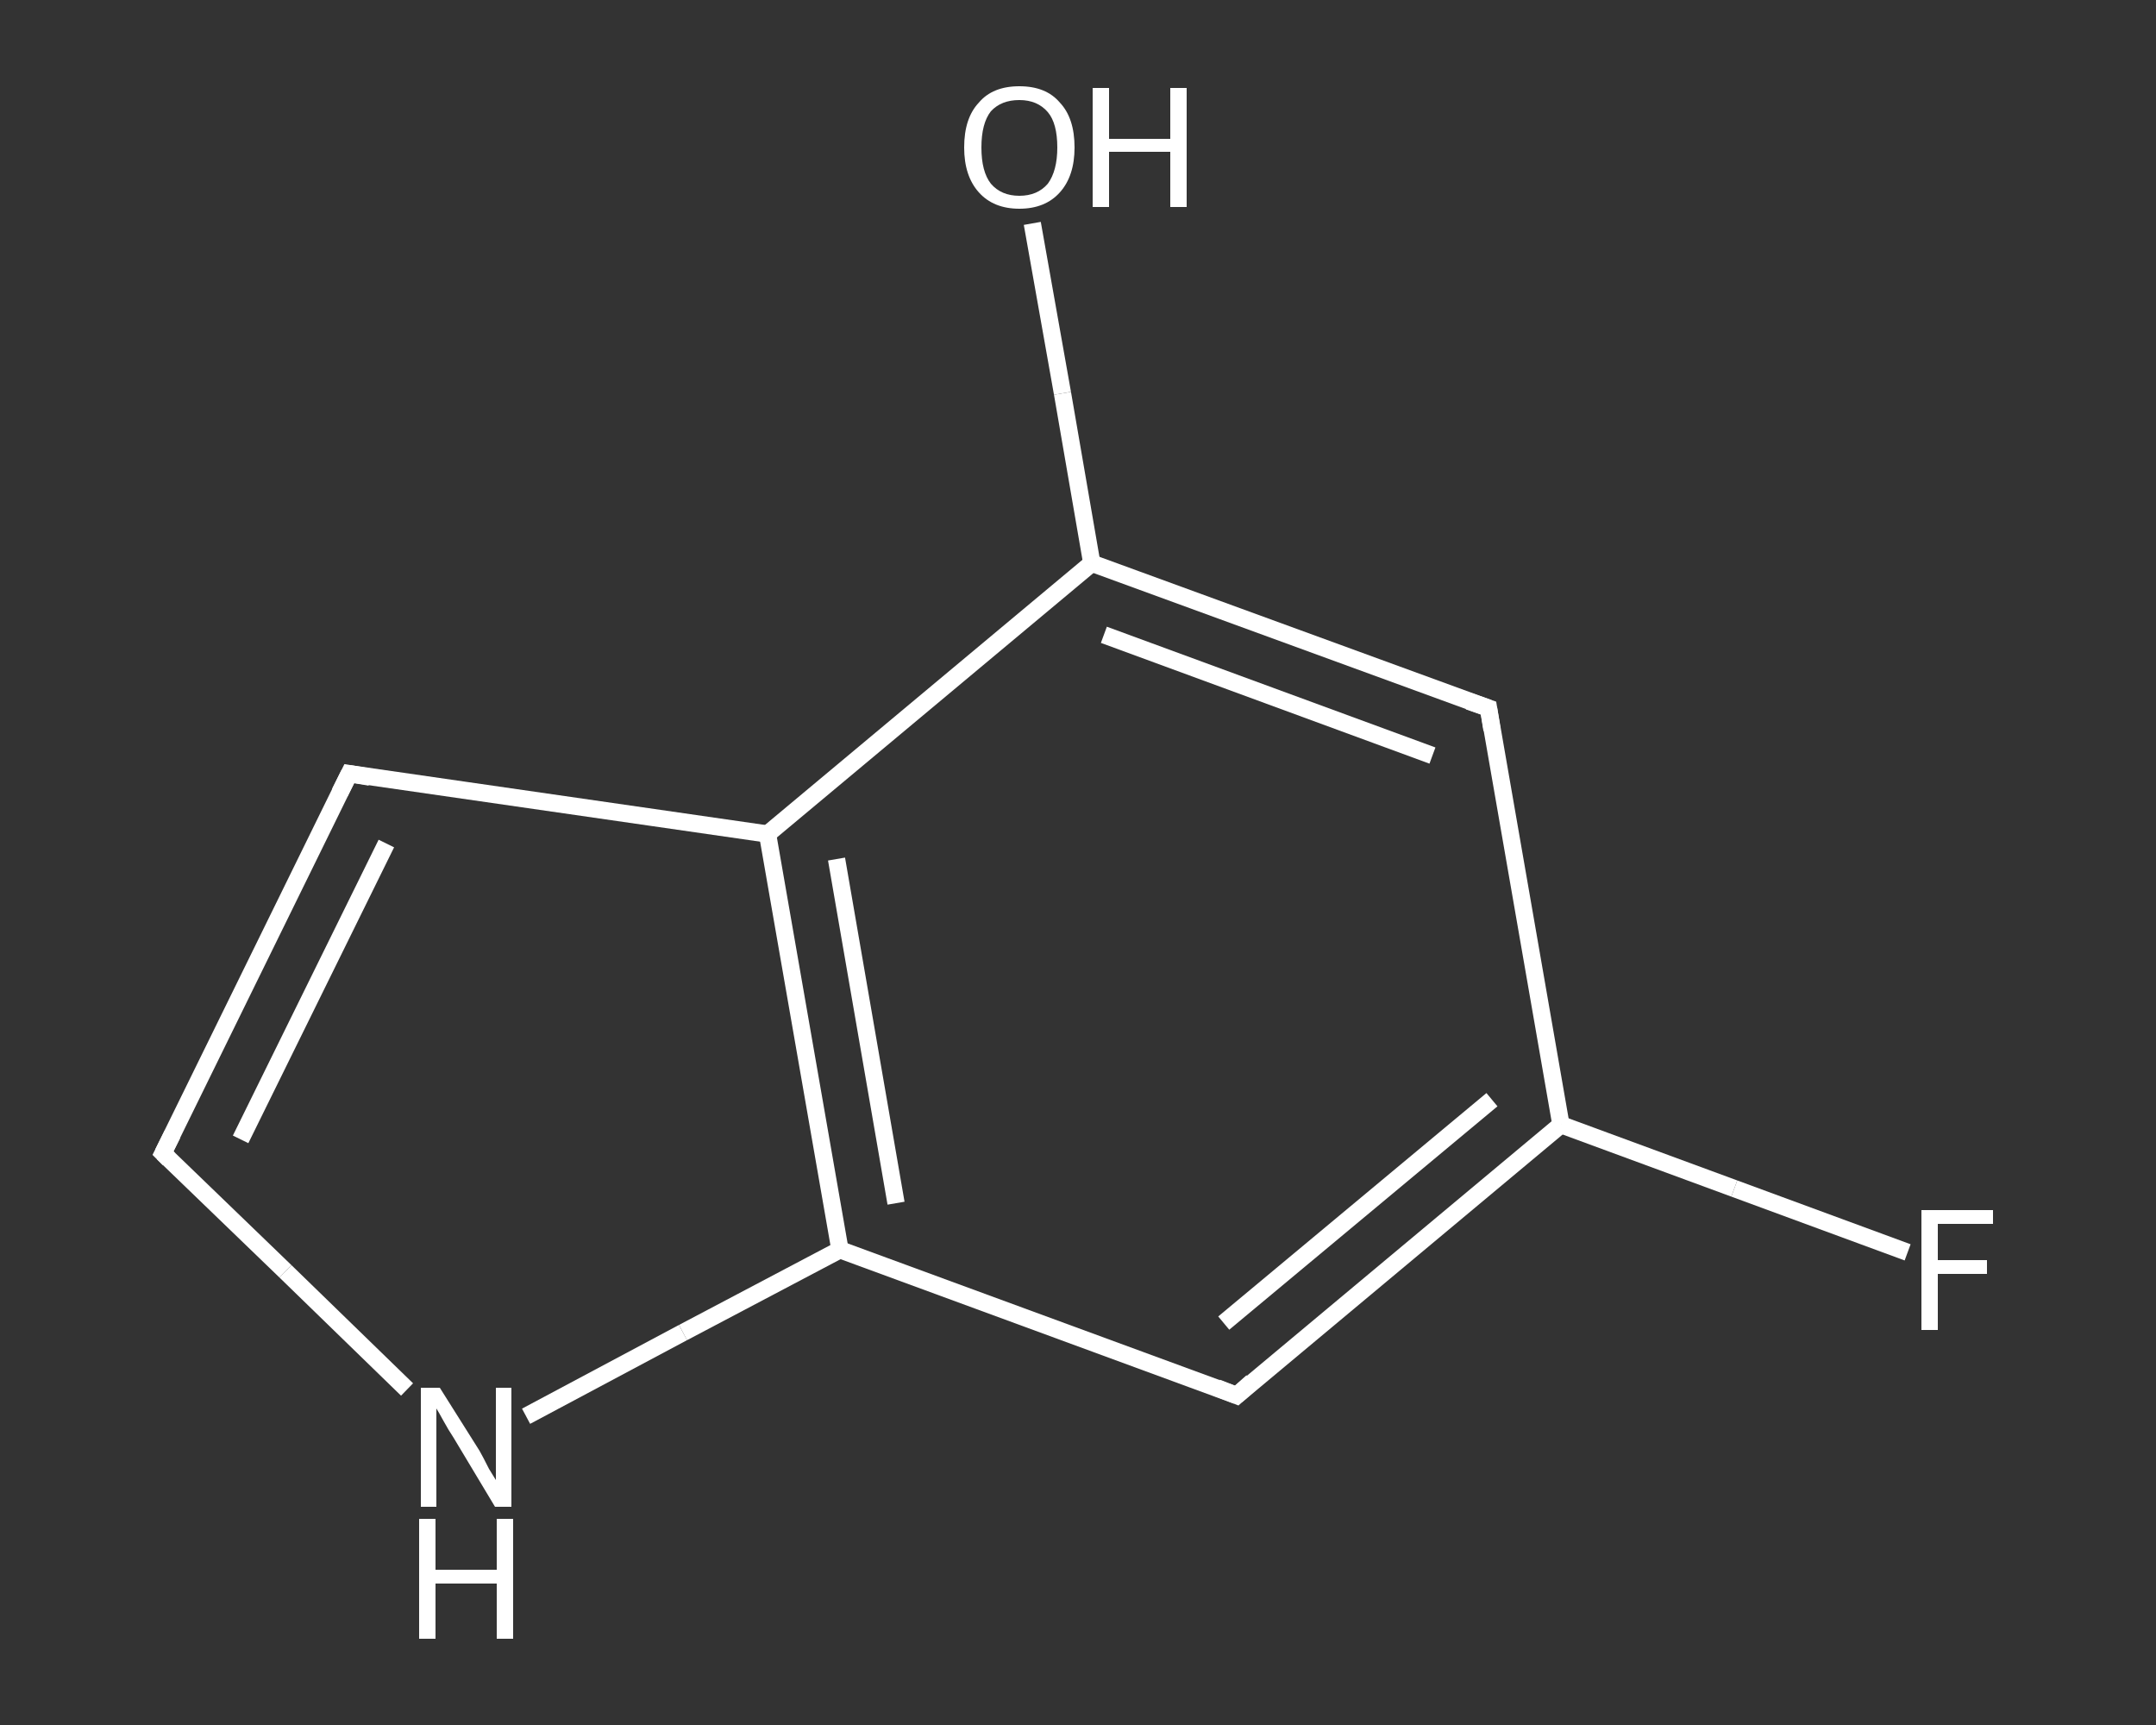 <?xml version='1.0' encoding='iso-8859-1'?>
<svg version='1.1' baseProfile='full'
              xmlns='http://www.w3.org/2000/svg'
                      xmlns:rdkit='http://www.rdkit.org/xml'
                      xmlns:xlink='http://www.w3.org/1999/xlink'
                  xml:space='preserve'
width='250px' height='200px' viewBox='0 0 250 200'>
<rect x="0" y="0" width="250" height="200" fill="#333333" stroke="none"/>
<!-- END OF HEADER -->
<rect style='opacity:1.0;fill:transparent;stroke:none' width='250.0' height='200.0' x='0.0' y='0.0'> </rect>
<path class='bond-0 atom-0 atom-1' d='M 119.7,25.9 L 123.2,45.6' style='fill:none;fill-rule:evenodd;stroke:#FFFFFF;stroke-width:2.0px;stroke-linecap:butt;stroke-linejoin:miter;stroke-opacity:1' />
<path class='bond-0 atom-0 atom-1' d='M 123.2,45.6 L 126.6,65.3' style='fill:none;fill-rule:evenodd;stroke:#FFFFFF;stroke-width:2.0px;stroke-linecap:butt;stroke-linejoin:miter;stroke-opacity:1' />
<path class='bond-1 atom-1 atom-2' d='M 126.6,65.3 L 172.6,82.1' style='fill:none;fill-rule:evenodd;stroke:#FFFFFF;stroke-width:2.0px;stroke-linecap:butt;stroke-linejoin:miter;stroke-opacity:1' />
<path class='bond-1 atom-1 atom-2' d='M 128.0,73.6 L 166.1,87.6' style='fill:none;fill-rule:evenodd;stroke:#FFFFFF;stroke-width:2.0px;stroke-linecap:butt;stroke-linejoin:miter;stroke-opacity:1' />
<path class='bond-2 atom-2 atom-3' d='M 172.6,82.1 L 181.0,130.4' style='fill:none;fill-rule:evenodd;stroke:#FFFFFF;stroke-width:2.0px;stroke-linecap:butt;stroke-linejoin:miter;stroke-opacity:1' />
<path class='bond-3 atom-3 atom-4' d='M 181.0,130.4 L 201.1,137.8' style='fill:none;fill-rule:evenodd;stroke:#FFFFFF;stroke-width:2.0px;stroke-linecap:butt;stroke-linejoin:miter;stroke-opacity:1' />
<path class='bond-3 atom-3 atom-4' d='M 201.1,137.8 L 221.2,145.2' style='fill:none;fill-rule:evenodd;stroke:#FFFFFF;stroke-width:2.0px;stroke-linecap:butt;stroke-linejoin:miter;stroke-opacity:1' />
<path class='bond-4 atom-3 atom-5' d='M 181.0,130.4 L 143.4,161.8' style='fill:none;fill-rule:evenodd;stroke:#FFFFFF;stroke-width:2.0px;stroke-linecap:butt;stroke-linejoin:miter;stroke-opacity:1' />
<path class='bond-4 atom-3 atom-5' d='M 173.0,127.5 L 141.9,153.4' style='fill:none;fill-rule:evenodd;stroke:#FFFFFF;stroke-width:2.0px;stroke-linecap:butt;stroke-linejoin:miter;stroke-opacity:1' />
<path class='bond-5 atom-5 atom-6' d='M 143.4,161.8 L 97.4,144.9' style='fill:none;fill-rule:evenodd;stroke:#FFFFFF;stroke-width:2.0px;stroke-linecap:butt;stroke-linejoin:miter;stroke-opacity:1' />
<path class='bond-6 atom-6 atom-7' d='M 97.4,144.9 L 79.2,154.5' style='fill:none;fill-rule:evenodd;stroke:#FFFFFF;stroke-width:2.0px;stroke-linecap:butt;stroke-linejoin:miter;stroke-opacity:1' />
<path class='bond-6 atom-6 atom-7' d='M 79.2,154.5 L 61.0,164.2' style='fill:none;fill-rule:evenodd;stroke:#FFFFFF;stroke-width:2.0px;stroke-linecap:butt;stroke-linejoin:miter;stroke-opacity:1' />
<path class='bond-7 atom-7 atom-8' d='M 47.2,161.1 L 33.1,147.4' style='fill:none;fill-rule:evenodd;stroke:#FFFFFF;stroke-width:2.0px;stroke-linecap:butt;stroke-linejoin:miter;stroke-opacity:1' />
<path class='bond-7 atom-7 atom-8' d='M 33.1,147.4 L 18.9,133.7' style='fill:none;fill-rule:evenodd;stroke:#FFFFFF;stroke-width:2.0px;stroke-linecap:butt;stroke-linejoin:miter;stroke-opacity:1' />
<path class='bond-8 atom-8 atom-9' d='M 18.9,133.7 L 40.5,89.7' style='fill:none;fill-rule:evenodd;stroke:#FFFFFF;stroke-width:2.0px;stroke-linecap:butt;stroke-linejoin:miter;stroke-opacity:1' />
<path class='bond-8 atom-8 atom-9' d='M 27.9,132.1 L 44.8,97.8' style='fill:none;fill-rule:evenodd;stroke:#FFFFFF;stroke-width:2.0px;stroke-linecap:butt;stroke-linejoin:miter;stroke-opacity:1' />
<path class='bond-9 atom-9 atom-10' d='M 40.5,89.7 L 89.0,96.7' style='fill:none;fill-rule:evenodd;stroke:#FFFFFF;stroke-width:2.0px;stroke-linecap:butt;stroke-linejoin:miter;stroke-opacity:1' />
<path class='bond-10 atom-10 atom-1' d='M 89.0,96.7 L 126.6,65.3' style='fill:none;fill-rule:evenodd;stroke:#FFFFFF;stroke-width:2.0px;stroke-linecap:butt;stroke-linejoin:miter;stroke-opacity:1' />
<path class='bond-11 atom-10 atom-6' d='M 89.0,96.7 L 97.4,144.9' style='fill:none;fill-rule:evenodd;stroke:#FFFFFF;stroke-width:2.0px;stroke-linecap:butt;stroke-linejoin:miter;stroke-opacity:1' />
<path class='bond-11 atom-10 atom-6' d='M 97.0,99.6 L 103.9,139.5' style='fill:none;fill-rule:evenodd;stroke:#FFFFFF;stroke-width:2.0px;stroke-linecap:butt;stroke-linejoin:miter;stroke-opacity:1' />
<path d='M 170.3,81.3 L 172.6,82.1 L 173.0,84.6' style='fill:none;stroke:#FFFFFF;stroke-width:2.0px;stroke-linecap:butt;stroke-linejoin:miter;stroke-opacity:1;' />
<path d='M 145.2,160.2 L 143.4,161.8 L 141.1,160.9' style='fill:none;stroke:#FFFFFF;stroke-width:2.0px;stroke-linecap:butt;stroke-linejoin:miter;stroke-opacity:1;' />
<path d='M 19.6,134.4 L 18.9,133.7 L 20.0,131.5' style='fill:none;stroke:#FFFFFF;stroke-width:2.0px;stroke-linecap:butt;stroke-linejoin:miter;stroke-opacity:1;' />
<path d='M 39.4,91.9 L 40.5,89.7 L 42.9,90.1' style='fill:none;stroke:#FFFFFF;stroke-width:2.0px;stroke-linecap:butt;stroke-linejoin:miter;stroke-opacity:1;' />
<path class='atom-0' d='M 111.8 17.1
Q 111.8 13.7, 113.5 11.9
Q 115.1 10.0, 118.2 10.0
Q 121.3 10.0, 122.9 11.9
Q 124.6 13.7, 124.6 17.1
Q 124.6 20.4, 122.9 22.3
Q 121.2 24.2, 118.2 24.2
Q 115.2 24.2, 113.5 22.3
Q 111.8 20.4, 111.8 17.1
M 118.2 22.7
Q 120.3 22.7, 121.5 21.3
Q 122.6 19.8, 122.6 17.1
Q 122.6 14.3, 121.5 13.0
Q 120.3 11.6, 118.2 11.6
Q 116.1 11.6, 114.9 12.9
Q 113.8 14.3, 113.8 17.1
Q 113.8 19.9, 114.9 21.3
Q 116.1 22.7, 118.2 22.7
' fill='#FFFFFF'/>
<path class='atom-0' d='M 126.7 10.2
L 128.6 10.2
L 128.6 16.1
L 135.7 16.1
L 135.7 10.2
L 137.6 10.2
L 137.6 24.0
L 135.7 24.0
L 135.7 17.6
L 128.6 17.6
L 128.6 24.0
L 126.7 24.0
L 126.7 10.2
' fill='#FFFFFF'/>
<path class='atom-4' d='M 222.8 140.3
L 231.1 140.3
L 231.1 141.9
L 224.7 141.9
L 224.7 146.1
L 230.4 146.1
L 230.4 147.7
L 224.7 147.7
L 224.7 154.2
L 222.8 154.2
L 222.8 140.3
' fill='#FFFFFF'/>
<path class='atom-7' d='M 51.0 160.9
L 55.6 168.2
Q 56.0 168.9, 56.7 170.3
Q 57.5 171.6, 57.5 171.6
L 57.5 160.9
L 59.3 160.9
L 59.3 174.7
L 57.4 174.7
L 52.6 166.7
Q 52.0 165.8, 51.4 164.7
Q 50.8 163.6, 50.6 163.3
L 50.6 174.7
L 48.8 174.7
L 48.8 160.9
L 51.0 160.9
' fill='#FFFFFF'/>
<path class='atom-7' d='M 48.6 176.1
L 50.5 176.1
L 50.5 182.0
L 57.6 182.0
L 57.6 176.1
L 59.5 176.1
L 59.5 190.0
L 57.6 190.0
L 57.6 183.6
L 50.5 183.6
L 50.5 190.0
L 48.6 190.0
L 48.6 176.1
' fill='#FFFFFF'/>
</svg>
